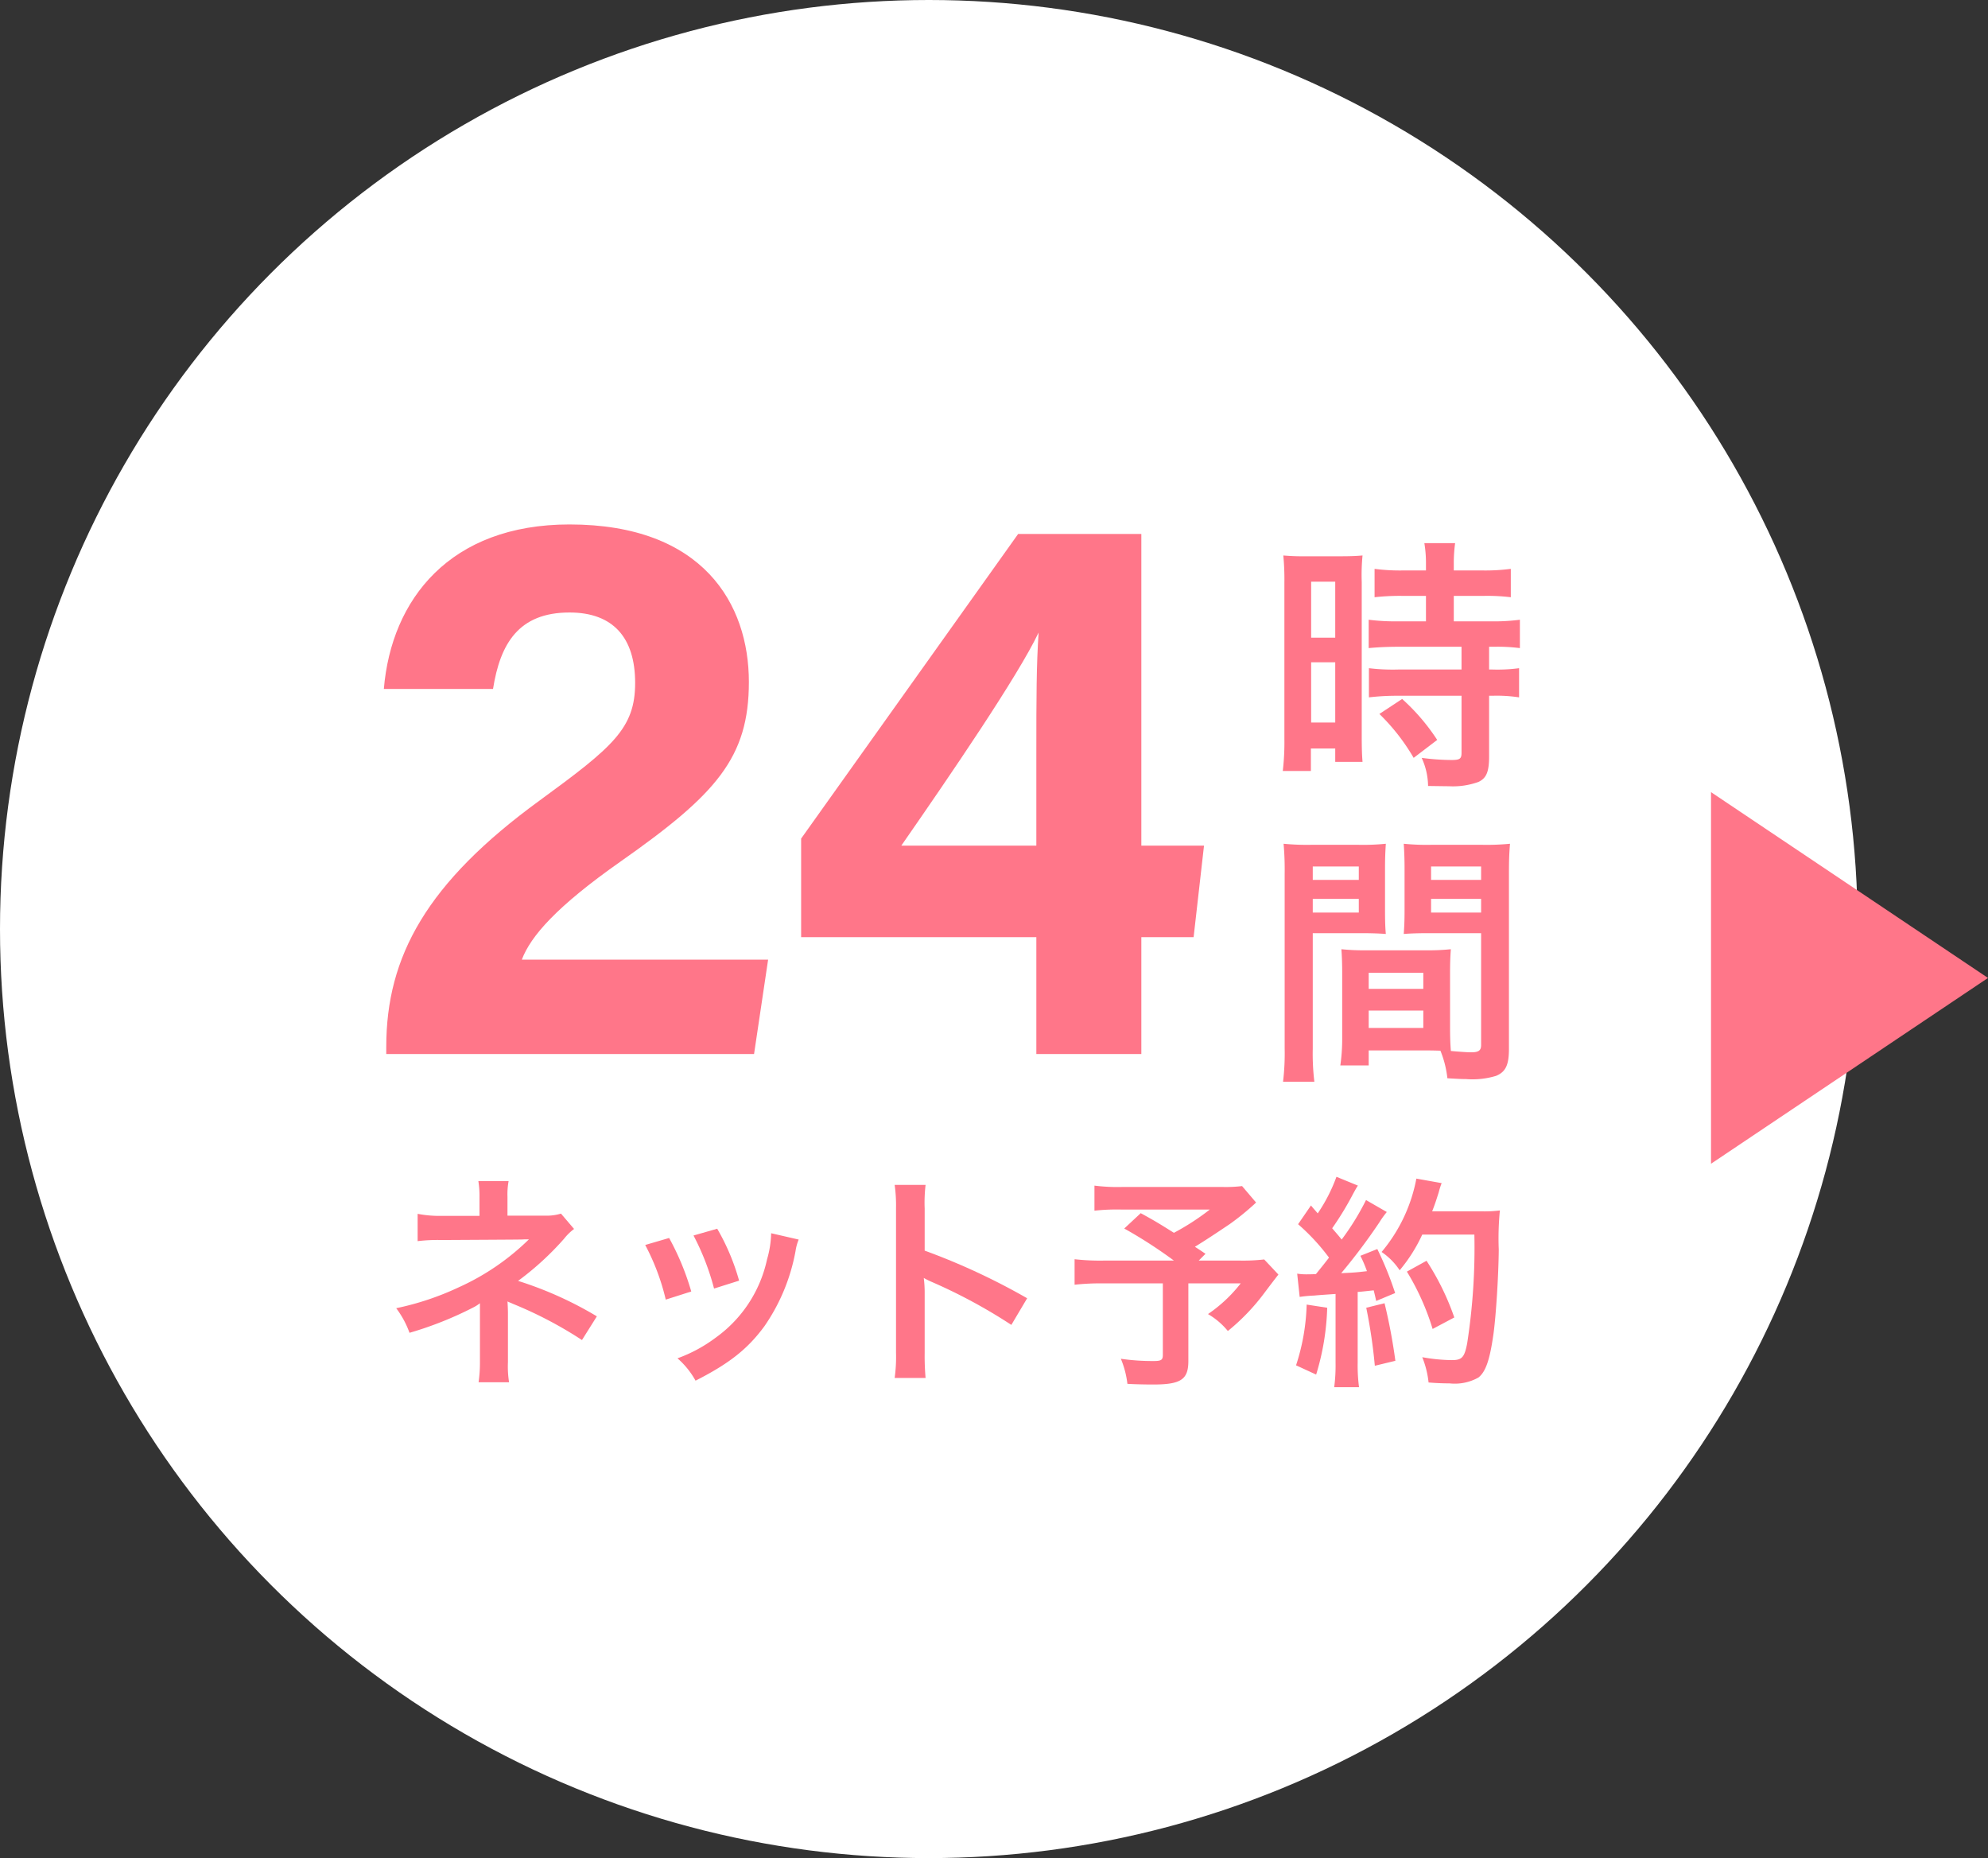 <svg xmlns="http://www.w3.org/2000/svg" width="203.329" height="190" viewBox="0 0 203.329 190"><rect x="0" y="0" width="203.329" height="190" fill="#333333" stroke="none"/><defs><style>.cls-1{fill:#fff;}.cls-2{fill:#ff7689;}</style></defs><title>アセット 46</title><g id="レイヤー_2" data-name="レイヤー 2"><g id="レイヤー_5" data-name="レイヤー 5"><circle class="cls-1" cx="95" cy="95" r="95"/><polygon class="cls-2" points="203.329 100 175 81 175 119 203.329 100"/><path class="cls-2" d="M39.506,107.783v-.741c0-9.26,4.163-16.793,15.677-25.18,7.506-5.486,9.779-7.384,9.779-12.029,0-4.61-2.237-7.202-6.714-7.202-5.211,0-7.088,3.191-7.822,7.819h-11.166c.767-9.175,6.77-16.822,18.988-16.822,13.667,0,18.346,8.138,18.346,16.104,0,7.746-3.333,11.49-13.123,18.363-6.56,4.606-9.193,7.635-10.099,10.033H78.562l-1.439,9.653Z"/><path class="cls-2" d="M105.995,107.783V95.828H81.938V85.749l22.196-31.149h12.6V86.47h6.41l-1.063,9.358h-5.347V107.783Zm0-30.78c0-5.766.01-8.978.232-12.321-2.111,4.449-9.037,14.582-14.042,21.788h13.81Z"/><path class="cls-2" d="M131.365,59.565a25.656,25.656,0,0,0-.11-2.765,23.71,23.71,0,0,0,2.409.082h3.312c1.231,0,1.725-.027,2.382-.082a20.562,20.562,0,0,0-.082,2.71V75.169c0,1.451.027,2.053.082,2.737h-2.793V76.537H134.075v2.3h-2.875a24.936,24.936,0,0,0,.165-3.258Zm2.737,5.639h2.463V59.483h-2.463Zm0,8.678h2.463V67.723h-2.463Zm9.416-12.948a23.172,23.172,0,0,0-2.929.137V58.169a19.916,19.916,0,0,0,2.847.164h2.409v-.739a12.247,12.247,0,0,0-.164-2.053h3.147a14.569,14.569,0,0,0-.137,2.053v.739h2.984a20.183,20.183,0,0,0,2.847-.164v2.902a19.861,19.861,0,0,0-2.819-.137h-3.012v2.601h3.778a20.202,20.202,0,0,0,2.983-.164v2.902a17.808,17.808,0,0,0-2.683-.137h-.466V68.462h.356a16.716,16.716,0,0,0,2.71-.137V71.309a14.888,14.888,0,0,0-2.71-.164h-.356V77.331c0,1.588-.273,2.245-1.095,2.628a7.674,7.674,0,0,1-3.011.438c-.247,0-.247,0-2.136-.027a7.063,7.063,0,0,0-.656-2.874,24.369,24.369,0,0,0,3.065.219c.849,0,1.013-.137,1.013-.739V71.145h-6.542a24.528,24.528,0,0,0-2.93.164V68.325a20.341,20.341,0,0,0,2.984.137h6.487V66.135H142.999c-1.15,0-2.163.055-3.012.137V63.37a21.06,21.06,0,0,0,3.039.164h2.819V60.934Zm1.068,16.561a20.95,20.95,0,0,0-3.504-4.489l2.326-1.533a20.985,20.985,0,0,1,3.586,4.188Z"/><path class="cls-2" d="M134.267,107.247a23.772,23.772,0,0,0,.164,3.367h-3.203a24.461,24.461,0,0,0,.165-3.394V89.344a30.044,30.044,0,0,0-.11-3.066,24.902,24.902,0,0,0,2.82.109h4.845a23.149,23.149,0,0,0,2.792-.109c-.055.876-.082,1.478-.082,2.546v4.188c0,1.259.027,1.889.082,2.491-.711-.055-1.56-.082-2.519-.082h-4.954Zm0-17.273h4.708V88.605h-4.708Zm0,3.34h4.708V91.917h-4.708Zm14.043,11.771c0,1.04.027,1.67.082,2.382.603.055,1.588.137,2.08.137.767,0,1.013-.192,1.013-.739V95.421H146.092c-.958,0-1.834.027-2.519.082.056-.794.083-1.314.083-2.491V88.824c0-.931-.027-1.697-.083-2.546a23.461,23.461,0,0,0,2.793.109h5.256a24.587,24.587,0,0,0,2.819-.109c-.082.985-.109,1.67-.109,3.038V107.247c0,1.642-.329,2.354-1.314,2.765a8.333,8.333,0,0,1-3.093.328c-.384,0-.493,0-1.889-.082a10.442,10.442,0,0,0-.712-2.819c-.794-.027-1.314-.027-1.533-.027H139.987v1.533h-2.901a18.892,18.892,0,0,0,.191-2.737V99.527c0-.958-.027-1.724-.082-2.464a22.32,22.32,0,0,0,2.546.11h6.104a22.015,22.015,0,0,0,2.546-.11c-.055.712-.082,1.396-.082,2.464Zm-8.322-3.969h5.585V99.473h-5.585Zm0,3.997h5.585V103.332h-5.585Zm6.379-15.138h5.118V88.605h-5.118Zm0,3.34h5.118V91.917h-5.118Z"/><path class="cls-2" d="M48.948,141.343a13.86,13.86,0,0,0,.139-2.055v-6.026a3.96,3.96,0,0,1-.692.439,36.567,36.567,0,0,1-6.511,2.586,9.558,9.558,0,0,0-1.361-2.516,28.754,28.754,0,0,0,6.418-2.147,24.756,24.756,0,0,0,7.156-4.894H53.612c-.139.023-.139.023-8.45.069a17.026,17.026,0,0,0-2.447.115v-2.793a11.861,11.861,0,0,0,2.471.208H49.041v-1.893a9.625,9.625,0,0,0-.115-1.662h3.094a7.422,7.422,0,0,0-.116,1.616v1.916h3.902a4.87,4.87,0,0,0,1.569-.208l1.339,1.57a5.428,5.428,0,0,0-1.016.993,29.765,29.765,0,0,1-4.71,4.317,37.662,37.662,0,0,1,8.058,3.625l-1.523,2.424a41.205,41.205,0,0,0-7.042-3.694c-.3-.139-.346-.139-.577-.254.023.277.047.923.047,1.131v5.079a10.366,10.366,0,0,0,.115,2.055Z"/><path class="cls-2" d="M68.437,126.59a26.623,26.623,0,0,1,2.263,5.472l-2.608.831a23.145,23.145,0,0,0-2.101-5.587Zm13.252.162a4.86,4.86,0,0,0-.323,1.177,19.699,19.699,0,0,1-3.186,7.688c-1.709,2.332-3.625,3.832-7.042,5.564a8.372,8.372,0,0,0-1.847-2.286,14.977,14.977,0,0,0,3.925-2.124,13.271,13.271,0,0,0,5.24-8.011,10.216,10.216,0,0,0,.416-2.655Zm-8.334-1.108a22.675,22.675,0,0,1,2.239,5.31l-2.562.808a25.371,25.371,0,0,0-2.101-5.425Z"/><path class="cls-2" d="M91.504,140.904a15.572,15.572,0,0,0,.139-2.586V123.52a14.902,14.902,0,0,0-.139-2.355H94.667a15.405,15.405,0,0,0-.093,2.424v4.294a67.832,67.832,0,0,1,10.481,4.871l-1.616,2.724a54.621,54.621,0,0,0-8.173-4.41,7.519,7.519,0,0,1-.785-.392,11.925,11.925,0,0,1,.093,1.57v6.095a25.339,25.339,0,0,0,.093,2.563Z"/><path class="cls-2" d="M128.469,122.966a25.887,25.887,0,0,1-2.679,2.193c-1.408.947-2.378,1.593-3.578,2.332.508.323.531.346,1.085.716l-.692.693h4.133a19.153,19.153,0,0,0,2.562-.115l1.454,1.547c-.022.023-.531.67-1.5,1.962a21.593,21.593,0,0,1-3.671,3.809,7.459,7.459,0,0,0-2.032-1.732,14.781,14.781,0,0,0,3.348-3.14H121.543v7.942c0,1.893-.763,2.401-3.602,2.401-.762,0-1.917-.023-2.632-.069a9.539,9.539,0,0,0-.67-2.563,22.351,22.351,0,0,0,3.371.231c.762,0,.923-.115.923-.623v-7.318h-6.118a24.171,24.171,0,0,0-2.908.139v-2.609a23.219,23.219,0,0,0,3.024.139h7.134a47.173,47.173,0,0,0-5.079-3.278l1.685-1.57c1.524.831,2.032,1.154,3.395,2.009a24.991,24.991,0,0,0,3.67-2.378h-9.003a20.845,20.845,0,0,0-2.794.115v-2.563a18.75,18.75,0,0,0,2.84.139h10.273a14.097,14.097,0,0,0,1.985-.092Z"/><path class="cls-2" d="M135.744,133.724a25.68,25.68,0,0,1-1.131,6.834l-2.055-.947a21.723,21.723,0,0,0,1.085-6.21Zm-3.07-3.486a6.06,6.06,0,0,0,.992.069c.162,0,.393,0,.924-.023.785-.97.877-1.085,1.339-1.685a21.436,21.436,0,0,0-3.163-3.417L134.082,123.266c.323.392.462.531.692.808a16.882,16.882,0,0,0,1.916-3.74l2.193.9c-.139.208-.23.369-.484.831a31.107,31.107,0,0,1-2.147,3.532c.393.462.646.739.97,1.154a26.303,26.303,0,0,0,2.493-4.04l2.124,1.224a9.624,9.624,0,0,0-.762,1.062,60.446,60.446,0,0,1-3.901,5.194c1.361-.069,1.454-.069,2.632-.208a12.706,12.706,0,0,0-.67-1.57l1.731-.693a34.678,34.678,0,0,1,1.824,4.502l-1.939.808c-.115-.531-.162-.716-.254-1.085-.692.069-1.224.139-1.64.162v7.272a17.054,17.054,0,0,0,.139,2.47H136.46a17.053,17.053,0,0,0,.139-2.47v-7.064c-.993.069-1.709.115-2.171.162a13.71,13.71,0,0,0-1.5.139Zm8.935,3.024a57.145,57.145,0,0,1,1.107,5.887l-2.101.508a53.997,53.997,0,0,0-.877-5.933Zm3.855-7.018a16.098,16.098,0,0,1-2.309,3.648,6.733,6.733,0,0,0-1.848-1.87,16.332,16.332,0,0,0,3.556-7.503l2.586.462a8.069,8.069,0,0,0-.301.947c-.3.947-.392,1.224-.669,1.939h5.032a12.666,12.666,0,0,0,1.894-.092A29.233,29.233,0,0,0,153.29,127.791c-.023,2.632-.277,6.649-.531,8.542-.369,2.655-.785,3.925-1.547,4.525a4.937,4.937,0,0,1-2.955.6c-.6,0-1.315-.023-2.146-.092a9.482,9.482,0,0,0-.646-2.586,17.938,17.938,0,0,0,3.024.3c1.038,0,1.292-.277,1.569-1.708a63.953,63.953,0,0,0,.739-11.128Zm1.062,9.65a25.408,25.408,0,0,0-2.632-5.864l2.009-1.108a26.466,26.466,0,0,1,2.84,5.795Z"/></g></g></svg>